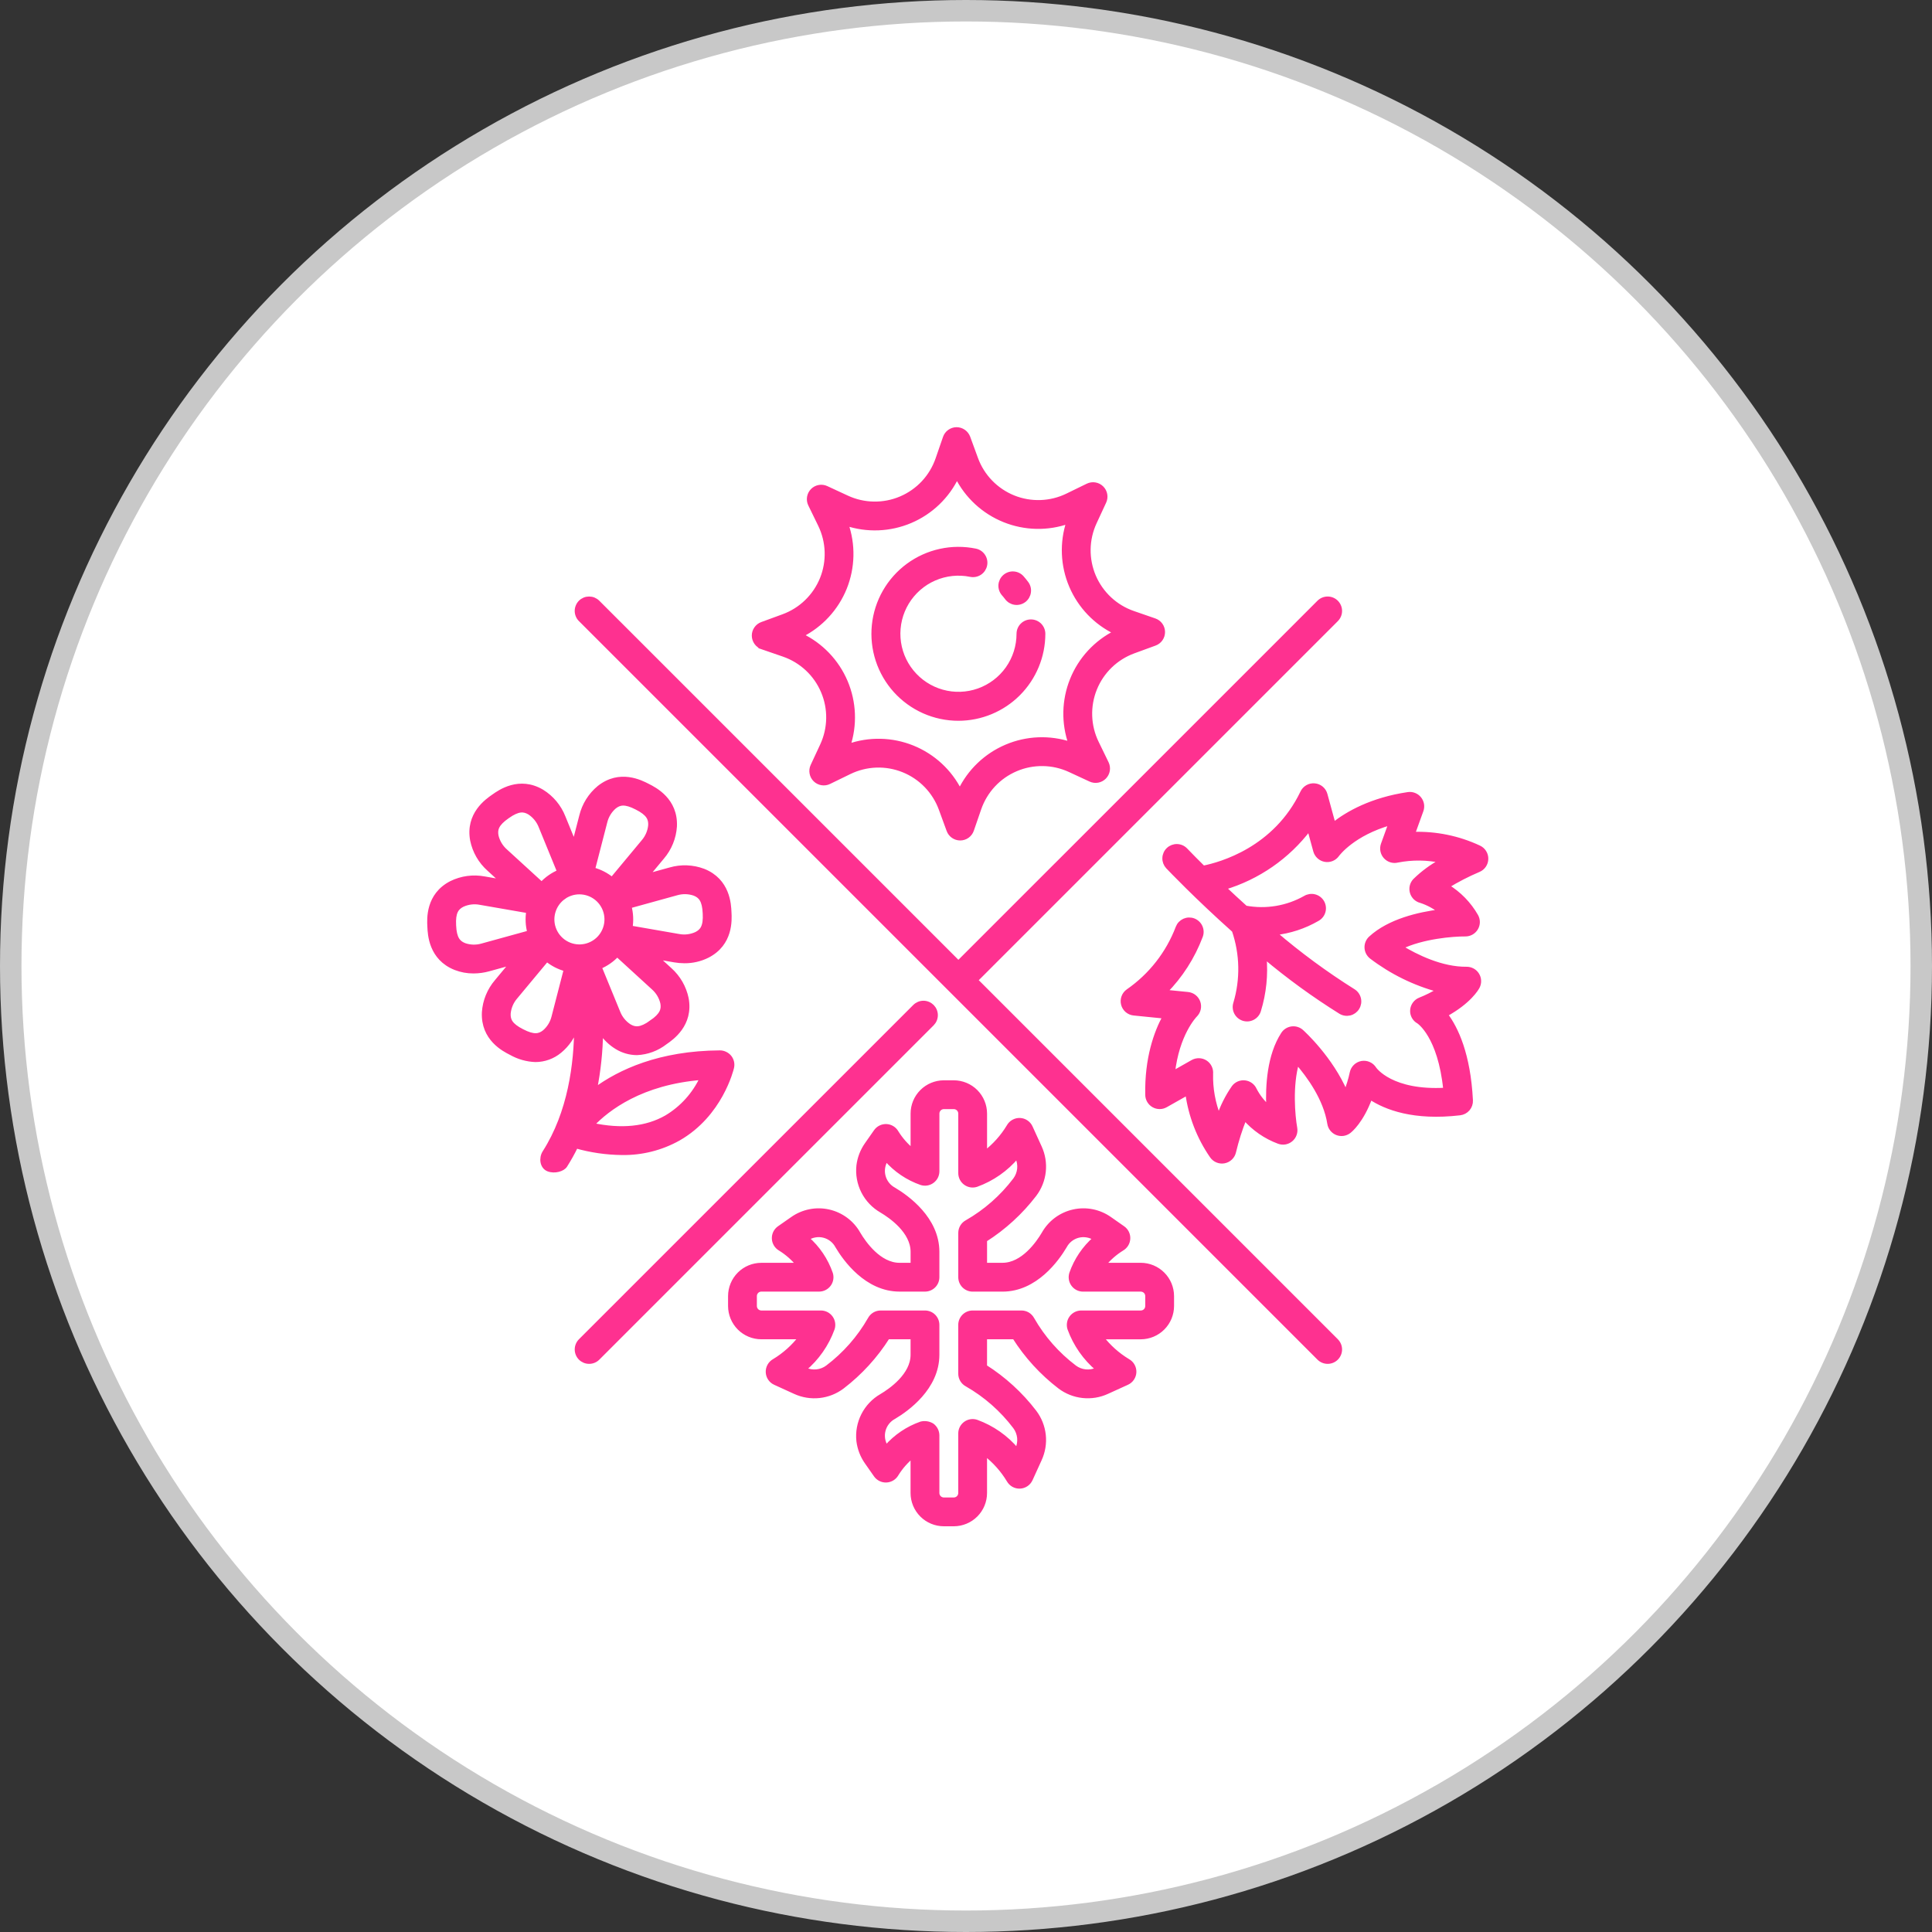 <svg xmlns="http://www.w3.org/2000/svg" fill="none" viewBox="0 0 90 90" height="90" width="90">
<rect x="0" y="0" width="90" height="90" fill="#333333" stroke="none"/>
<g clip-path="url(#clip0_1208_1711)">
<circle stroke="#C8C8C8" fill="white" r="44.5" cy="45" cx="45"></circle>
<path stroke-width="0.2" stroke="#FE3190" fill="#FE3190" d="M35.505 30.149L36.503 30.493C36.912 30.634 37.287 30.86 37.604 31.155C37.92 31.45 38.171 31.808 38.34 32.207C38.51 32.605 38.594 33.034 38.587 33.467C38.58 33.9 38.482 34.326 38.3 34.719L37.855 35.676C37.806 35.783 37.79 35.903 37.812 36.019C37.833 36.135 37.889 36.242 37.973 36.324C38.057 36.407 38.165 36.461 38.281 36.48C38.398 36.499 38.517 36.482 38.623 36.43L39.572 35.968C39.961 35.779 40.386 35.673 40.818 35.658C41.251 35.643 41.682 35.719 42.083 35.881C42.484 36.042 42.847 36.287 43.148 36.598C43.449 36.909 43.681 37.279 43.83 37.686L44.193 38.677C44.233 38.787 44.306 38.882 44.402 38.949C44.498 39.016 44.612 39.052 44.729 39.052H44.735C44.852 39.051 44.967 39.014 45.063 38.945C45.158 38.876 45.23 38.779 45.269 38.668L45.613 37.67C45.755 37.261 45.98 36.886 46.275 36.569C46.57 36.253 46.929 36.002 47.327 35.833C47.725 35.663 48.154 35.58 48.587 35.587C49.02 35.593 49.446 35.691 49.839 35.873L50.797 36.317C50.904 36.367 51.024 36.382 51.14 36.361C51.256 36.34 51.362 36.283 51.445 36.199C51.527 36.115 51.582 36.008 51.601 35.891C51.62 35.775 51.602 35.656 51.551 35.55L51.089 34.6C50.899 34.211 50.794 33.787 50.779 33.354C50.764 32.922 50.84 32.491 51.001 32.09C51.163 31.688 51.407 31.325 51.718 31.024C52.029 30.723 52.4 30.491 52.806 30.342L53.798 29.979C53.908 29.939 54.004 29.865 54.071 29.768C54.138 29.671 54.173 29.556 54.172 29.438C54.171 29.32 54.134 29.206 54.065 29.11C53.996 29.014 53.899 28.942 53.788 28.904L52.79 28.559C52.381 28.418 52.006 28.193 51.689 27.897C51.373 27.602 51.122 27.244 50.952 26.846C50.783 26.447 50.699 26.018 50.706 25.585C50.713 25.152 50.811 24.726 50.993 24.333L51.437 23.376C51.487 23.269 51.502 23.149 51.481 23.033C51.46 22.917 51.404 22.811 51.319 22.728C51.235 22.645 51.128 22.591 51.011 22.572C50.895 22.553 50.776 22.571 50.669 22.622L49.721 23.084C49.332 23.274 48.907 23.379 48.475 23.394C48.042 23.409 47.611 23.334 47.21 23.172C46.809 23.01 46.446 22.765 46.145 22.455C45.844 22.144 45.611 21.773 45.463 21.367L45.1 20.375C45.058 20.265 44.984 20.17 44.888 20.103C44.791 20.036 44.676 20 44.558 20C44.44 20.001 44.326 20.039 44.23 20.108C44.134 20.176 44.062 20.273 44.024 20.384L43.679 21.383C43.538 21.791 43.313 22.166 43.018 22.483C42.723 22.799 42.364 23.05 41.966 23.219C41.568 23.389 41.139 23.472 40.706 23.465C40.274 23.459 39.847 23.361 39.455 23.179L38.497 22.735C38.39 22.685 38.271 22.67 38.155 22.691C38.039 22.712 37.932 22.768 37.85 22.852C37.767 22.937 37.713 23.044 37.694 23.16C37.675 23.277 37.692 23.396 37.744 23.502L38.206 24.451C38.395 24.84 38.5 25.265 38.515 25.697C38.53 26.13 38.455 26.56 38.293 26.962C38.131 27.363 37.886 27.726 37.576 28.026C37.265 28.328 36.894 28.56 36.488 28.709L35.497 29.072C35.386 29.112 35.291 29.186 35.224 29.283C35.156 29.38 35.121 29.495 35.122 29.613C35.123 29.731 35.161 29.845 35.23 29.941C35.298 30.037 35.395 30.109 35.507 30.147L35.505 30.149ZM39.351 27.39C39.736 26.431 39.759 25.365 39.415 24.391C40.395 24.718 41.461 24.675 42.412 24.271C43.363 23.867 44.134 23.128 44.578 22.195C45.04 23.12 45.824 23.844 46.782 24.23C47.741 24.617 48.807 24.64 49.781 24.294C49.454 25.275 49.497 26.341 49.901 27.292C50.305 28.243 51.044 29.014 51.977 29.458C51.052 29.92 50.328 30.704 49.942 31.662C49.555 32.62 49.532 33.687 49.877 34.661C48.897 34.334 47.831 34.376 46.88 34.781C45.929 35.185 45.158 35.923 44.714 36.856C44.252 35.932 43.468 35.209 42.51 34.822C41.551 34.435 40.485 34.413 39.511 34.757C39.838 33.777 39.795 32.711 39.391 31.76C38.987 30.809 38.248 30.038 37.316 29.594C38.24 29.131 38.963 28.348 39.351 27.39Z"></path>
<path stroke-width="0.2" stroke="#FE3190" fill="#FE3190" d="M44.645 33.477C45.693 33.476 46.697 33.059 47.438 32.318C48.178 31.578 48.595 30.573 48.596 29.526C48.596 29.375 48.536 29.229 48.429 29.122C48.322 29.015 48.177 28.955 48.025 28.955C47.874 28.955 47.728 29.015 47.621 29.122C47.514 29.229 47.454 29.375 47.454 29.526C47.453 30.105 47.274 30.669 46.94 31.142C46.605 31.615 46.133 31.972 45.588 32.166C45.042 32.36 44.45 32.38 43.893 32.224C43.335 32.068 42.84 31.743 42.474 31.294C42.108 30.846 41.89 30.295 41.85 29.717C41.81 29.14 41.949 28.564 42.249 28.069C42.549 27.574 42.995 27.183 43.525 26.952C44.056 26.72 44.645 26.658 45.212 26.774C45.36 26.804 45.514 26.774 45.641 26.691C45.767 26.607 45.855 26.477 45.885 26.329C45.916 26.18 45.886 26.026 45.802 25.9C45.719 25.773 45.589 25.685 45.44 25.655C44.899 25.544 44.34 25.547 43.8 25.666C43.261 25.784 42.752 26.014 42.306 26.341C41.861 26.668 41.489 27.085 41.215 27.564C40.94 28.044 40.77 28.576 40.714 29.126C40.658 29.675 40.718 30.231 40.89 30.756C41.062 31.281 41.342 31.764 41.713 32.175C42.083 32.584 42.536 32.912 43.041 33.137C43.546 33.361 44.092 33.477 44.645 33.477H44.645Z"></path>
<path stroke-width="0.2" stroke="#FE3190" fill="#FE3190" d="M46.899 27.848C46.944 27.909 47 27.96 47.064 27.999C47.129 28.038 47.2 28.064 47.275 28.075C47.349 28.086 47.425 28.082 47.498 28.064C47.571 28.046 47.64 28.013 47.7 27.968C47.761 27.923 47.812 27.866 47.85 27.802C47.888 27.737 47.914 27.665 47.924 27.59C47.935 27.516 47.931 27.44 47.912 27.367C47.893 27.294 47.86 27.226 47.814 27.166C47.749 27.079 47.68 26.994 47.608 26.912C47.508 26.798 47.367 26.729 47.216 26.72C47.065 26.71 46.916 26.762 46.802 26.862C46.689 26.962 46.62 27.103 46.61 27.254C46.601 27.405 46.652 27.554 46.752 27.668C46.804 27.726 46.854 27.787 46.899 27.848ZM21.214 45.091C21.484 45.196 21.77 45.249 22.06 45.247C22.298 45.246 22.535 45.214 22.765 45.15L23.86 44.848L23.134 45.722C22.789 46.125 22.583 46.629 22.548 47.159C22.49 48.389 23.482 48.889 23.801 49.05C24.151 49.249 24.543 49.361 24.945 49.375C25.358 49.373 25.757 49.229 26.074 48.965C26.438 48.667 26.706 48.269 26.847 47.821C26.842 49.559 26.554 51.826 25.367 53.683C25.197 53.949 25.247 54.357 25.54 54.471C25.84 54.589 26.22 54.468 26.328 54.298C26.513 54.007 26.681 53.706 26.832 53.396C27.528 53.594 28.247 53.698 28.97 53.706C29.893 53.721 30.803 53.492 31.608 53.042C33.562 51.927 34.074 49.821 34.095 49.731C34.114 49.647 34.115 49.56 34.096 49.476C34.077 49.392 34.039 49.313 33.985 49.245C33.93 49.179 33.862 49.125 33.784 49.088C33.706 49.05 33.621 49.031 33.535 49.031C30.738 49.047 28.873 49.914 27.709 50.772C27.887 49.882 27.982 48.978 27.994 48.07C28.185 48.36 28.437 48.604 28.733 48.784C29.015 48.957 29.339 49.05 29.669 49.052C30.15 49.031 30.612 48.859 30.991 48.563C31.291 48.356 32.206 47.726 31.981 46.515C31.874 45.995 31.602 45.524 31.206 45.171L30.562 44.582L31.422 44.732C31.575 44.758 31.73 44.772 31.885 44.772C32.258 44.775 32.626 44.69 32.96 44.523C34.056 43.961 33.995 42.852 33.975 42.495C33.96 42.13 33.913 41.02 32.768 40.566C32.271 40.38 31.727 40.359 31.217 40.507L30.122 40.809L30.849 39.935C31.194 39.532 31.399 39.028 31.434 38.498C31.492 37.268 30.501 36.768 30.181 36.607C29.857 36.439 28.873 35.926 27.908 36.692C27.499 37.03 27.21 37.492 27.084 38.008L26.75 39.301L26.244 38.065C26.05 37.571 25.701 37.153 25.249 36.874C24.19 36.246 23.284 36.888 22.992 37.095C22.691 37.302 21.776 37.932 22.001 39.142C22.108 39.662 22.38 40.134 22.777 40.487L23.421 41.076L22.561 40.926C22.039 40.828 21.5 40.901 21.023 41.135C19.927 41.697 19.988 42.806 20.008 43.163C20.023 43.527 20.069 44.637 21.214 45.091ZM32.704 50.206C32.348 50.974 31.769 51.617 31.042 52.05C30.11 52.582 28.947 52.7 27.575 52.404C28.295 51.645 29.872 50.426 32.704 50.206ZM26.266 41.79C26.478 41.642 26.73 41.562 26.989 41.562C27.064 41.562 27.139 41.569 27.213 41.582C27.501 41.633 27.763 41.783 27.954 42.005C28.144 42.228 28.252 42.51 28.258 42.803C28.264 43.096 28.168 43.381 27.987 43.612C27.806 43.842 27.55 44.002 27.264 44.065C26.978 44.128 26.679 44.09 26.418 43.957C26.157 43.825 25.95 43.605 25.832 43.337C25.714 43.069 25.693 42.768 25.773 42.486C25.852 42.204 26.027 41.958 26.267 41.79H26.266ZM25.793 47.364C25.727 47.639 25.578 47.886 25.364 48.071C25.127 48.26 24.871 48.32 24.322 48.034C23.776 47.758 23.675 47.516 23.689 47.213C23.715 46.932 23.828 46.666 24.012 46.452L25.473 44.696C25.734 44.91 26.038 45.066 26.364 45.153L25.793 47.364ZM30.338 47.627C29.839 47.981 29.577 47.956 29.316 47.801C29.08 47.647 28.898 47.422 28.796 47.16L27.929 45.046C28.241 44.915 28.52 44.72 28.751 44.473L30.436 46.014C30.648 46.201 30.796 46.449 30.86 46.724C30.914 47.022 30.848 47.276 30.337 47.627H30.338ZM31.522 41.608C31.793 41.529 32.082 41.536 32.348 41.628C32.63 41.74 32.809 41.932 32.835 42.55C32.869 43.161 32.709 43.37 32.439 43.508C32.183 43.626 31.896 43.661 31.619 43.608L29.366 43.216C29.42 42.883 29.404 42.542 29.317 42.217L31.522 41.608ZM28.19 38.293C28.256 38.018 28.406 37.771 28.619 37.586C28.856 37.398 29.112 37.338 29.662 37.624C30.208 37.899 30.309 38.142 30.295 38.444C30.269 38.725 30.156 38.991 29.972 39.205L28.511 40.961C28.249 40.747 27.945 40.592 27.619 40.504L28.19 38.293ZM23.645 38.03C24.145 37.676 24.406 37.701 24.667 37.855C24.903 38.01 25.085 38.234 25.188 38.497L26.053 40.611C25.742 40.742 25.462 40.938 25.232 41.185L23.547 39.644C23.335 39.457 23.187 39.209 23.123 38.934C23.069 38.636 23.135 38.381 23.645 38.03ZM21.544 42.15C21.801 42.032 22.088 41.997 22.365 42.051L24.616 42.442C24.561 42.775 24.578 43.116 24.665 43.442L22.462 44.049C22.191 44.129 21.902 44.122 21.635 44.029C21.354 43.917 21.174 43.725 21.148 43.107C21.114 42.496 21.274 42.288 21.544 42.15ZM54.592 60.84V60.376C54.591 59.992 54.438 59.623 54.166 59.352C53.895 59.08 53.526 58.927 53.142 58.926H51.409C51.649 58.629 51.938 58.374 52.262 58.173C52.346 58.125 52.417 58.057 52.468 57.975C52.519 57.893 52.548 57.799 52.553 57.703C52.558 57.606 52.538 57.51 52.496 57.423C52.453 57.337 52.389 57.262 52.31 57.207L51.697 56.778C51.454 56.606 51.178 56.488 50.886 56.429C50.594 56.371 50.294 56.375 50.003 56.441C49.713 56.506 49.44 56.632 49.201 56.809C48.963 56.987 48.764 57.213 48.618 57.473C48.36 57.91 47.654 58.926 46.7 58.926H45.881V57.762C46.77 57.199 47.552 56.483 48.192 55.648C48.428 55.336 48.575 54.967 48.617 54.578C48.659 54.189 48.595 53.797 48.431 53.441L48.008 52.513C47.965 52.417 47.895 52.335 47.807 52.276C47.72 52.217 47.617 52.183 47.512 52.179C47.406 52.175 47.302 52.2 47.21 52.252C47.118 52.303 47.042 52.379 46.99 52.472C46.702 52.951 46.325 53.371 45.881 53.71V51.874C45.88 51.49 45.727 51.122 45.456 50.85C45.184 50.578 44.816 50.426 44.432 50.425H43.968C43.584 50.426 43.215 50.578 42.944 50.85C42.672 51.122 42.519 51.49 42.519 51.874V53.608C42.221 53.368 41.966 53.079 41.764 52.754C41.717 52.67 41.649 52.599 41.567 52.548C41.485 52.497 41.391 52.468 41.295 52.463C41.198 52.459 41.102 52.478 41.015 52.521C40.929 52.563 40.854 52.627 40.799 52.706L40.37 53.319C40.167 53.61 40.038 53.946 39.995 54.298C39.95 54.714 40.027 55.133 40.216 55.506C40.406 55.879 40.7 56.188 41.062 56.396C41.5 56.656 42.519 57.361 42.519 58.316V58.927H41.908C40.954 58.927 40.248 57.91 39.989 57.473C39.844 57.213 39.645 56.987 39.407 56.81C39.168 56.632 38.895 56.506 38.605 56.441C38.314 56.375 38.014 56.371 37.722 56.43C37.43 56.488 37.154 56.607 36.911 56.779L36.298 57.207C36.219 57.262 36.156 57.337 36.113 57.423C36.071 57.51 36.051 57.606 36.056 57.702C36.06 57.798 36.089 57.892 36.14 57.974C36.19 58.056 36.26 58.124 36.344 58.172C36.669 58.373 36.959 58.629 37.199 58.927H35.466C35.082 58.927 34.713 59.08 34.441 59.352C34.17 59.624 34.017 59.992 34.016 60.376V60.84C34.017 61.224 34.17 61.592 34.441 61.864C34.713 62.136 35.082 62.289 35.466 62.289H37.302C36.963 62.733 36.543 63.11 36.065 63.398C35.972 63.45 35.896 63.526 35.844 63.618C35.792 63.71 35.767 63.815 35.771 63.92C35.775 64.026 35.808 64.128 35.867 64.216C35.926 64.304 36.008 64.374 36.104 64.417L37.033 64.841C37.388 65.004 37.781 65.068 38.169 65.026C38.558 64.984 38.928 64.837 39.24 64.601C40.075 63.961 40.791 63.178 41.353 62.289H42.518V63.109C42.518 64.062 41.501 64.768 41.064 65.027C40.701 65.236 40.407 65.545 40.217 65.918C40.027 66.291 39.949 66.711 39.994 67.127C40.038 67.479 40.166 67.815 40.369 68.106L40.798 68.719C40.853 68.797 40.928 68.861 41.014 68.903C41.101 68.946 41.197 68.965 41.293 68.961C41.389 68.956 41.483 68.927 41.565 68.877C41.647 68.827 41.715 68.756 41.763 68.673C41.964 68.347 42.219 68.058 42.517 67.817V69.551C42.518 69.935 42.671 70.303 42.943 70.575C43.214 70.847 43.583 70.999 43.967 71H44.431C44.815 70.999 45.183 70.847 45.455 70.575C45.727 70.303 45.88 69.935 45.88 69.551V67.714C46.324 68.054 46.7 68.474 46.989 68.952C47.04 69.044 47.116 69.121 47.208 69.173C47.301 69.225 47.405 69.25 47.511 69.246C47.617 69.242 47.719 69.208 47.807 69.149C47.895 69.09 47.964 69.008 48.008 68.912L48.431 67.983C48.594 67.628 48.659 67.236 48.617 66.847C48.574 66.458 48.428 66.088 48.192 65.777C47.552 64.941 46.769 64.226 45.88 63.663V62.289H47.254C47.817 63.178 48.532 63.961 49.368 64.601C49.68 64.837 50.05 64.983 50.438 65.025C50.827 65.067 51.219 65.004 51.574 64.84L52.503 64.417C52.599 64.373 52.681 64.304 52.74 64.216C52.799 64.128 52.833 64.026 52.837 63.921C52.841 63.815 52.816 63.71 52.764 63.618C52.713 63.526 52.636 63.45 52.544 63.399C52.065 63.11 51.645 62.734 51.306 62.29H53.142C53.526 62.289 53.895 62.136 54.166 61.864C54.438 61.593 54.591 61.224 54.592 60.84ZM49.825 61.897C50.091 62.63 50.546 63.281 51.143 63.782L51.102 63.801C50.934 63.879 50.749 63.91 50.565 63.89C50.382 63.871 50.207 63.803 50.059 63.692C49.256 63.085 48.585 62.322 48.086 61.449C48.037 61.358 47.964 61.282 47.876 61.228C47.787 61.175 47.686 61.148 47.582 61.148H45.31C45.158 61.148 45.013 61.208 44.906 61.315C44.799 61.422 44.739 61.567 44.739 61.718V63.992C44.739 64.095 44.767 64.196 44.82 64.285C44.873 64.373 44.949 64.446 45.04 64.495C45.913 64.994 46.676 65.665 47.283 66.468C47.394 66.615 47.462 66.79 47.482 66.974C47.501 67.157 47.47 67.343 47.392 67.51L47.373 67.552C46.872 66.954 46.222 66.5 45.488 66.234C45.403 66.206 45.312 66.198 45.222 66.212C45.133 66.226 45.048 66.261 44.975 66.314C44.902 66.367 44.843 66.436 44.801 66.516C44.76 66.597 44.739 66.686 44.739 66.776V69.551C44.739 69.632 44.706 69.71 44.649 69.768C44.591 69.826 44.513 69.858 44.431 69.858H43.968C43.886 69.858 43.808 69.826 43.75 69.768C43.693 69.71 43.66 69.632 43.66 69.551V66.861C43.659 66.772 43.637 66.683 43.596 66.603C43.555 66.523 43.497 66.454 43.425 66.4C43.272 66.306 43.088 66.277 42.913 66.318C42.284 66.537 41.722 66.917 41.284 67.419C41.208 67.304 41.158 67.175 41.135 67.04C41.113 66.905 41.119 66.766 41.153 66.634C41.187 66.501 41.249 66.377 41.334 66.269C41.419 66.162 41.525 66.073 41.646 66.009C42.252 65.65 43.66 64.649 43.66 63.109V61.718C43.66 61.567 43.6 61.422 43.493 61.315C43.386 61.208 43.24 61.148 43.089 61.148H41.025C40.922 61.148 40.82 61.175 40.732 61.228C40.643 61.282 40.571 61.358 40.522 61.449C40.023 62.322 39.352 63.085 38.549 63.692C38.401 63.803 38.226 63.871 38.043 63.89C37.859 63.91 37.674 63.879 37.507 63.801L37.465 63.782C38.062 63.281 38.517 62.63 38.782 61.897C38.811 61.811 38.818 61.72 38.804 61.631C38.79 61.541 38.756 61.457 38.703 61.384C38.65 61.311 38.58 61.251 38.5 61.21C38.419 61.169 38.331 61.148 38.24 61.148H35.466C35.384 61.147 35.306 61.115 35.248 61.057C35.191 60.999 35.158 60.921 35.158 60.84V60.376C35.158 60.294 35.191 60.216 35.248 60.158C35.306 60.101 35.384 60.068 35.466 60.068H38.155C38.245 60.068 38.334 60.047 38.414 60.006C38.494 59.965 38.564 59.906 38.617 59.833C38.67 59.76 38.705 59.676 38.719 59.587C38.733 59.498 38.726 59.407 38.698 59.322C38.479 58.692 38.1 58.13 37.597 57.692C37.712 57.617 37.841 57.566 37.976 57.544C38.111 57.521 38.25 57.527 38.383 57.561C38.515 57.595 38.639 57.657 38.747 57.742C38.855 57.827 38.943 57.934 39.007 58.055C39.366 58.66 40.367 60.068 41.908 60.068H43.089C43.24 60.068 43.386 60.008 43.493 59.901C43.6 59.794 43.66 59.649 43.66 59.497V58.316C43.66 56.774 42.25 55.773 41.643 55.413C41.523 55.349 41.417 55.26 41.332 55.152C41.248 55.045 41.187 54.921 41.153 54.788C41.119 54.656 41.113 54.518 41.136 54.383C41.159 54.248 41.209 54.119 41.284 54.005C41.723 54.507 42.284 54.886 42.914 55.106C42.999 55.133 43.09 55.141 43.179 55.127C43.268 55.112 43.353 55.077 43.425 55.024C43.498 54.971 43.558 54.902 43.599 54.822C43.639 54.741 43.661 54.653 43.661 54.563V51.874C43.661 51.793 43.693 51.715 43.751 51.657C43.809 51.599 43.887 51.567 43.968 51.567H44.432C44.514 51.567 44.592 51.599 44.649 51.657C44.707 51.715 44.739 51.793 44.74 51.874V54.649C44.74 54.739 44.761 54.828 44.802 54.908C44.843 54.989 44.903 55.058 44.976 55.111C45.049 55.164 45.134 55.199 45.223 55.213C45.312 55.227 45.403 55.219 45.489 55.191C46.222 54.925 46.873 54.471 47.374 53.873L47.393 53.915C47.471 54.082 47.502 54.268 47.483 54.451C47.463 54.635 47.395 54.81 47.284 54.958C46.677 55.76 45.914 56.432 45.041 56.931C44.95 56.98 44.874 57.053 44.821 57.141C44.768 57.23 44.74 57.331 44.74 57.434V59.498C44.74 59.65 44.8 59.795 44.907 59.902C45.014 60.009 45.159 60.069 45.31 60.069H46.701C48.242 60.069 49.243 58.661 49.601 58.056C49.665 57.934 49.754 57.828 49.861 57.743C49.969 57.658 50.093 57.596 50.226 57.562C50.359 57.528 50.497 57.522 50.632 57.545C50.767 57.567 50.897 57.618 51.011 57.693C50.509 58.132 50.13 58.693 49.91 59.322C49.883 59.408 49.876 59.499 49.89 59.588C49.904 59.677 49.939 59.761 49.992 59.834C50.045 59.907 50.114 59.966 50.194 60.007C50.275 60.048 50.363 60.069 50.453 60.069H53.143C53.224 60.069 53.303 60.102 53.36 60.159C53.418 60.217 53.45 60.295 53.45 60.377V60.84C53.45 60.922 53.418 61 53.36 61.058C53.303 61.116 53.224 61.148 53.143 61.148H50.368C50.277 61.148 50.188 61.17 50.108 61.211C50.028 61.252 49.958 61.311 49.905 61.385C49.852 61.458 49.817 61.542 49.804 61.632C49.79 61.721 49.797 61.812 49.825 61.898V61.897ZM61.738 37.008C61.708 36.896 61.643 36.796 61.554 36.721C61.465 36.647 61.355 36.601 61.239 36.591C61.123 36.58 61.006 36.606 60.905 36.663C60.804 36.721 60.723 36.808 60.673 36.913C59.409 39.554 56.874 40.262 56.052 40.426C55.773 40.152 55.498 39.874 55.227 39.592C55.123 39.484 54.98 39.422 54.83 39.419C54.68 39.416 54.534 39.472 54.425 39.575C54.316 39.678 54.252 39.821 54.247 39.971C54.242 40.121 54.297 40.267 54.398 40.377C54.491 40.475 55.743 41.79 57.484 43.343C57.86 44.44 57.883 45.627 57.551 46.737C57.528 46.809 57.519 46.885 57.526 46.96C57.532 47.035 57.553 47.108 57.588 47.175C57.623 47.242 57.671 47.301 57.729 47.35C57.786 47.398 57.853 47.434 57.925 47.457C57.998 47.479 58.073 47.487 58.148 47.48C58.223 47.473 58.296 47.451 58.363 47.415C58.429 47.38 58.488 47.331 58.536 47.273C58.584 47.215 58.62 47.148 58.641 47.075C58.891 46.262 58.978 45.407 58.9 44.56C60.02 45.502 61.205 46.364 62.447 47.139C62.511 47.178 62.582 47.204 62.656 47.215C62.73 47.227 62.806 47.223 62.879 47.206C62.952 47.188 63.02 47.156 63.081 47.112C63.141 47.067 63.193 47.011 63.231 46.947C63.27 46.883 63.296 46.812 63.308 46.738C63.319 46.664 63.316 46.589 63.298 46.516C63.28 46.443 63.248 46.374 63.204 46.314C63.16 46.253 63.104 46.202 63.04 46.163C61.754 45.356 60.529 44.454 59.376 43.466C60.081 43.389 60.763 43.166 61.377 42.809C61.443 42.772 61.501 42.722 61.547 42.663C61.594 42.603 61.628 42.535 61.648 42.462C61.668 42.389 61.673 42.312 61.663 42.237C61.653 42.163 61.629 42.09 61.591 42.025C61.553 41.959 61.502 41.902 61.442 41.857C61.382 41.811 61.313 41.778 61.239 41.759C61.166 41.74 61.09 41.736 61.015 41.747C60.94 41.758 60.868 41.783 60.803 41.822C59.96 42.299 58.976 42.464 58.023 42.287C57.683 41.98 57.347 41.67 57.014 41.355C58.599 40.883 59.992 39.917 60.99 38.597L61.276 39.641C61.305 39.745 61.363 39.838 61.443 39.91C61.522 39.983 61.621 40.031 61.727 40.05C61.833 40.069 61.942 40.057 62.042 40.017C62.142 39.977 62.228 39.909 62.291 39.821C62.325 39.775 63.026 38.834 64.788 38.334L64.426 39.335C64.391 39.433 64.384 39.539 64.404 39.64C64.425 39.742 64.472 39.837 64.542 39.913C64.612 39.99 64.702 40.046 64.801 40.076C64.901 40.106 65.006 40.108 65.107 40.082C65.785 39.95 66.484 39.957 67.159 40.103C66.701 40.349 66.28 40.658 65.909 41.021C65.841 41.094 65.793 41.182 65.77 41.279C65.748 41.375 65.75 41.476 65.778 41.571C65.806 41.667 65.858 41.753 65.929 41.822C66.001 41.891 66.089 41.94 66.185 41.964C66.518 42.072 66.829 42.239 67.102 42.459C66.113 42.582 64.724 42.897 63.848 43.703C63.787 43.759 63.739 43.827 63.708 43.903C63.676 43.979 63.661 44.061 63.664 44.143C63.667 44.226 63.688 44.306 63.725 44.38C63.762 44.454 63.815 44.518 63.879 44.57C64.821 45.288 65.893 45.815 67.037 46.122C66.755 46.296 66.46 46.444 66.152 46.566C66.052 46.605 65.964 46.672 65.9 46.76C65.835 46.847 65.797 46.95 65.79 47.058C65.782 47.165 65.805 47.272 65.857 47.366C65.908 47.46 65.985 47.537 66.079 47.589C66.09 47.595 67.082 48.24 67.334 50.77C64.821 50.913 64.048 49.825 64.02 49.783C63.96 49.687 63.873 49.611 63.769 49.565C63.666 49.519 63.55 49.504 63.439 49.523C63.327 49.543 63.224 49.595 63.142 49.673C63.06 49.751 63.003 49.852 62.978 49.963C62.91 50.286 62.812 50.603 62.688 50.909C61.999 49.297 60.699 48.116 60.631 48.054C60.569 47.999 60.497 47.958 60.418 47.934C60.339 47.91 60.256 47.903 60.174 47.914C60.093 47.925 60.014 47.953 59.945 47.997C59.875 48.041 59.816 48.099 59.771 48.169C59.122 49.167 59.044 50.589 59.088 51.584C58.826 51.352 58.608 51.074 58.447 50.763C58.407 50.672 58.343 50.594 58.264 50.535C58.184 50.476 58.09 50.439 57.991 50.428C57.893 50.416 57.793 50.431 57.702 50.469C57.611 50.508 57.531 50.57 57.471 50.649C57.174 51.076 56.94 51.542 56.774 52.035C56.517 51.394 56.394 50.708 56.411 50.018C56.42 49.914 56.401 49.809 56.355 49.716C56.31 49.622 56.24 49.543 56.152 49.486C56.065 49.429 55.963 49.398 55.859 49.395C55.755 49.392 55.652 49.417 55.561 49.468L54.634 49.993C54.833 48.172 55.643 47.324 55.681 47.286C55.758 47.21 55.812 47.113 55.836 47.008C55.86 46.902 55.854 46.791 55.818 46.689C55.782 46.587 55.717 46.497 55.632 46.43C55.547 46.363 55.444 46.322 55.336 46.311L54.271 46.205C55 45.468 55.566 44.585 55.932 43.615C55.959 43.545 55.972 43.471 55.97 43.396C55.968 43.321 55.951 43.247 55.92 43.178C55.89 43.11 55.846 43.048 55.791 42.997C55.737 42.945 55.673 42.905 55.603 42.878C55.533 42.851 55.458 42.839 55.383 42.841C55.308 42.843 55.235 42.86 55.166 42.89C55.098 42.921 55.036 42.965 54.984 43.019C54.933 43.073 54.893 43.138 54.866 43.208C54.41 44.408 53.601 45.441 52.546 46.172C52.451 46.239 52.378 46.334 52.339 46.443C52.299 46.552 52.293 46.671 52.323 46.784C52.352 46.896 52.416 46.997 52.504 47.073C52.593 47.148 52.702 47.195 52.818 47.206L54.26 47.351C53.858 48.086 53.416 49.292 53.45 51.006C53.452 51.105 53.48 51.201 53.53 51.286C53.581 51.371 53.652 51.441 53.738 51.49C53.824 51.539 53.921 51.565 54.02 51.565C54.119 51.566 54.216 51.54 54.302 51.491L55.316 50.918C55.458 51.974 55.847 52.98 56.453 53.856C56.516 53.947 56.603 54.018 56.706 54.06C56.809 54.102 56.921 54.114 57.03 54.093C57.139 54.072 57.239 54.02 57.319 53.943C57.399 53.867 57.455 53.768 57.479 53.66C57.607 53.124 57.774 52.597 57.98 52.086C58.41 52.581 58.958 52.96 59.573 53.187C59.668 53.221 59.769 53.23 59.868 53.213C59.967 53.195 60.059 53.152 60.136 53.087C60.213 53.023 60.271 52.939 60.305 52.845C60.34 52.751 60.348 52.649 60.331 52.55C60.231 51.994 60.102 50.568 60.422 49.483C60.969 50.11 61.748 51.178 61.93 52.338C61.945 52.436 61.986 52.528 62.047 52.605C62.109 52.683 62.19 52.743 62.281 52.78C62.373 52.817 62.473 52.829 62.571 52.816C62.669 52.802 62.762 52.763 62.841 52.703C62.911 52.65 63.427 52.227 63.831 51.122C64.559 51.606 65.863 52.108 68.011 51.855C68.155 51.838 68.287 51.767 68.381 51.656C68.474 51.546 68.522 51.404 68.515 51.259C68.406 49.114 67.834 47.909 67.347 47.263C68.44 46.664 68.789 46.053 68.832 45.972C68.878 45.885 68.9 45.787 68.897 45.688C68.894 45.589 68.865 45.493 68.813 45.408C68.762 45.324 68.689 45.254 68.603 45.207C68.516 45.159 68.418 45.134 68.32 45.135C67.156 45.149 65.966 44.559 65.254 44.125C66.269 43.631 67.697 43.518 68.261 43.523C68.362 43.524 68.46 43.498 68.548 43.449C68.635 43.399 68.708 43.328 68.759 43.241C68.81 43.155 68.837 43.057 68.838 42.956C68.838 42.856 68.813 42.757 68.763 42.67C68.437 42.101 67.972 41.624 67.411 41.284C67.881 40.995 68.372 40.742 68.879 40.527C68.982 40.485 69.07 40.413 69.132 40.322C69.195 40.23 69.229 40.123 69.231 40.012C69.234 39.901 69.204 39.792 69.145 39.698C69.087 39.604 69.002 39.529 68.901 39.482C67.937 39.031 66.879 38.815 65.815 38.852L66.211 37.756C66.245 37.663 66.253 37.563 66.237 37.466C66.22 37.369 66.178 37.277 66.116 37.201C66.053 37.124 65.972 37.065 65.88 37.03C65.788 36.994 65.688 36.983 65.59 36.998C63.895 37.25 62.78 37.887 62.121 38.406L61.738 37.008ZM43.422 46.886C43.368 46.833 43.306 46.791 43.236 46.762C43.167 46.733 43.093 46.718 43.018 46.718C42.943 46.718 42.868 46.733 42.799 46.762C42.73 46.791 42.667 46.833 42.614 46.886L27.04 62.459C26.933 62.566 26.873 62.712 26.873 62.863C26.873 63.015 26.933 63.16 27.04 63.267C27.148 63.374 27.293 63.434 27.444 63.434C27.596 63.434 27.741 63.374 27.848 63.267L43.422 47.693C43.474 47.64 43.517 47.577 43.545 47.508C43.574 47.439 43.589 47.364 43.589 47.289C43.589 47.215 43.574 47.14 43.545 47.071C43.517 47.002 43.474 46.939 43.422 46.886Z"></path>
<path stroke-width="0.2" stroke="#FE3190" fill="#FE3190" d="M61.444 63.267C61.551 63.374 61.696 63.434 61.848 63.434C61.999 63.434 62.144 63.374 62.251 63.267C62.358 63.16 62.419 63.014 62.419 62.863C62.419 62.711 62.358 62.566 62.251 62.459L45.453 45.661L62.251 28.863C62.358 28.756 62.419 28.611 62.419 28.459C62.419 28.308 62.358 28.163 62.251 28.055C62.144 27.948 61.999 27.888 61.848 27.888C61.696 27.888 61.551 27.948 61.444 28.055L44.645 44.853L27.847 28.055C27.794 28.002 27.731 27.96 27.662 27.931C27.592 27.902 27.518 27.888 27.443 27.888C27.368 27.888 27.294 27.902 27.224 27.931C27.155 27.96 27.092 28.002 27.039 28.055C26.986 28.108 26.944 28.171 26.916 28.241C26.887 28.31 26.872 28.384 26.872 28.459C26.872 28.534 26.887 28.608 26.916 28.678C26.944 28.747 26.986 28.81 27.04 28.863L61.444 63.267Z"></path>
</g>
<defs>
<clipPath id="clip0_1208_1711">
<rect fill="white" height="90" width="90"></rect>
</clipPath>
</defs>
</svg>
